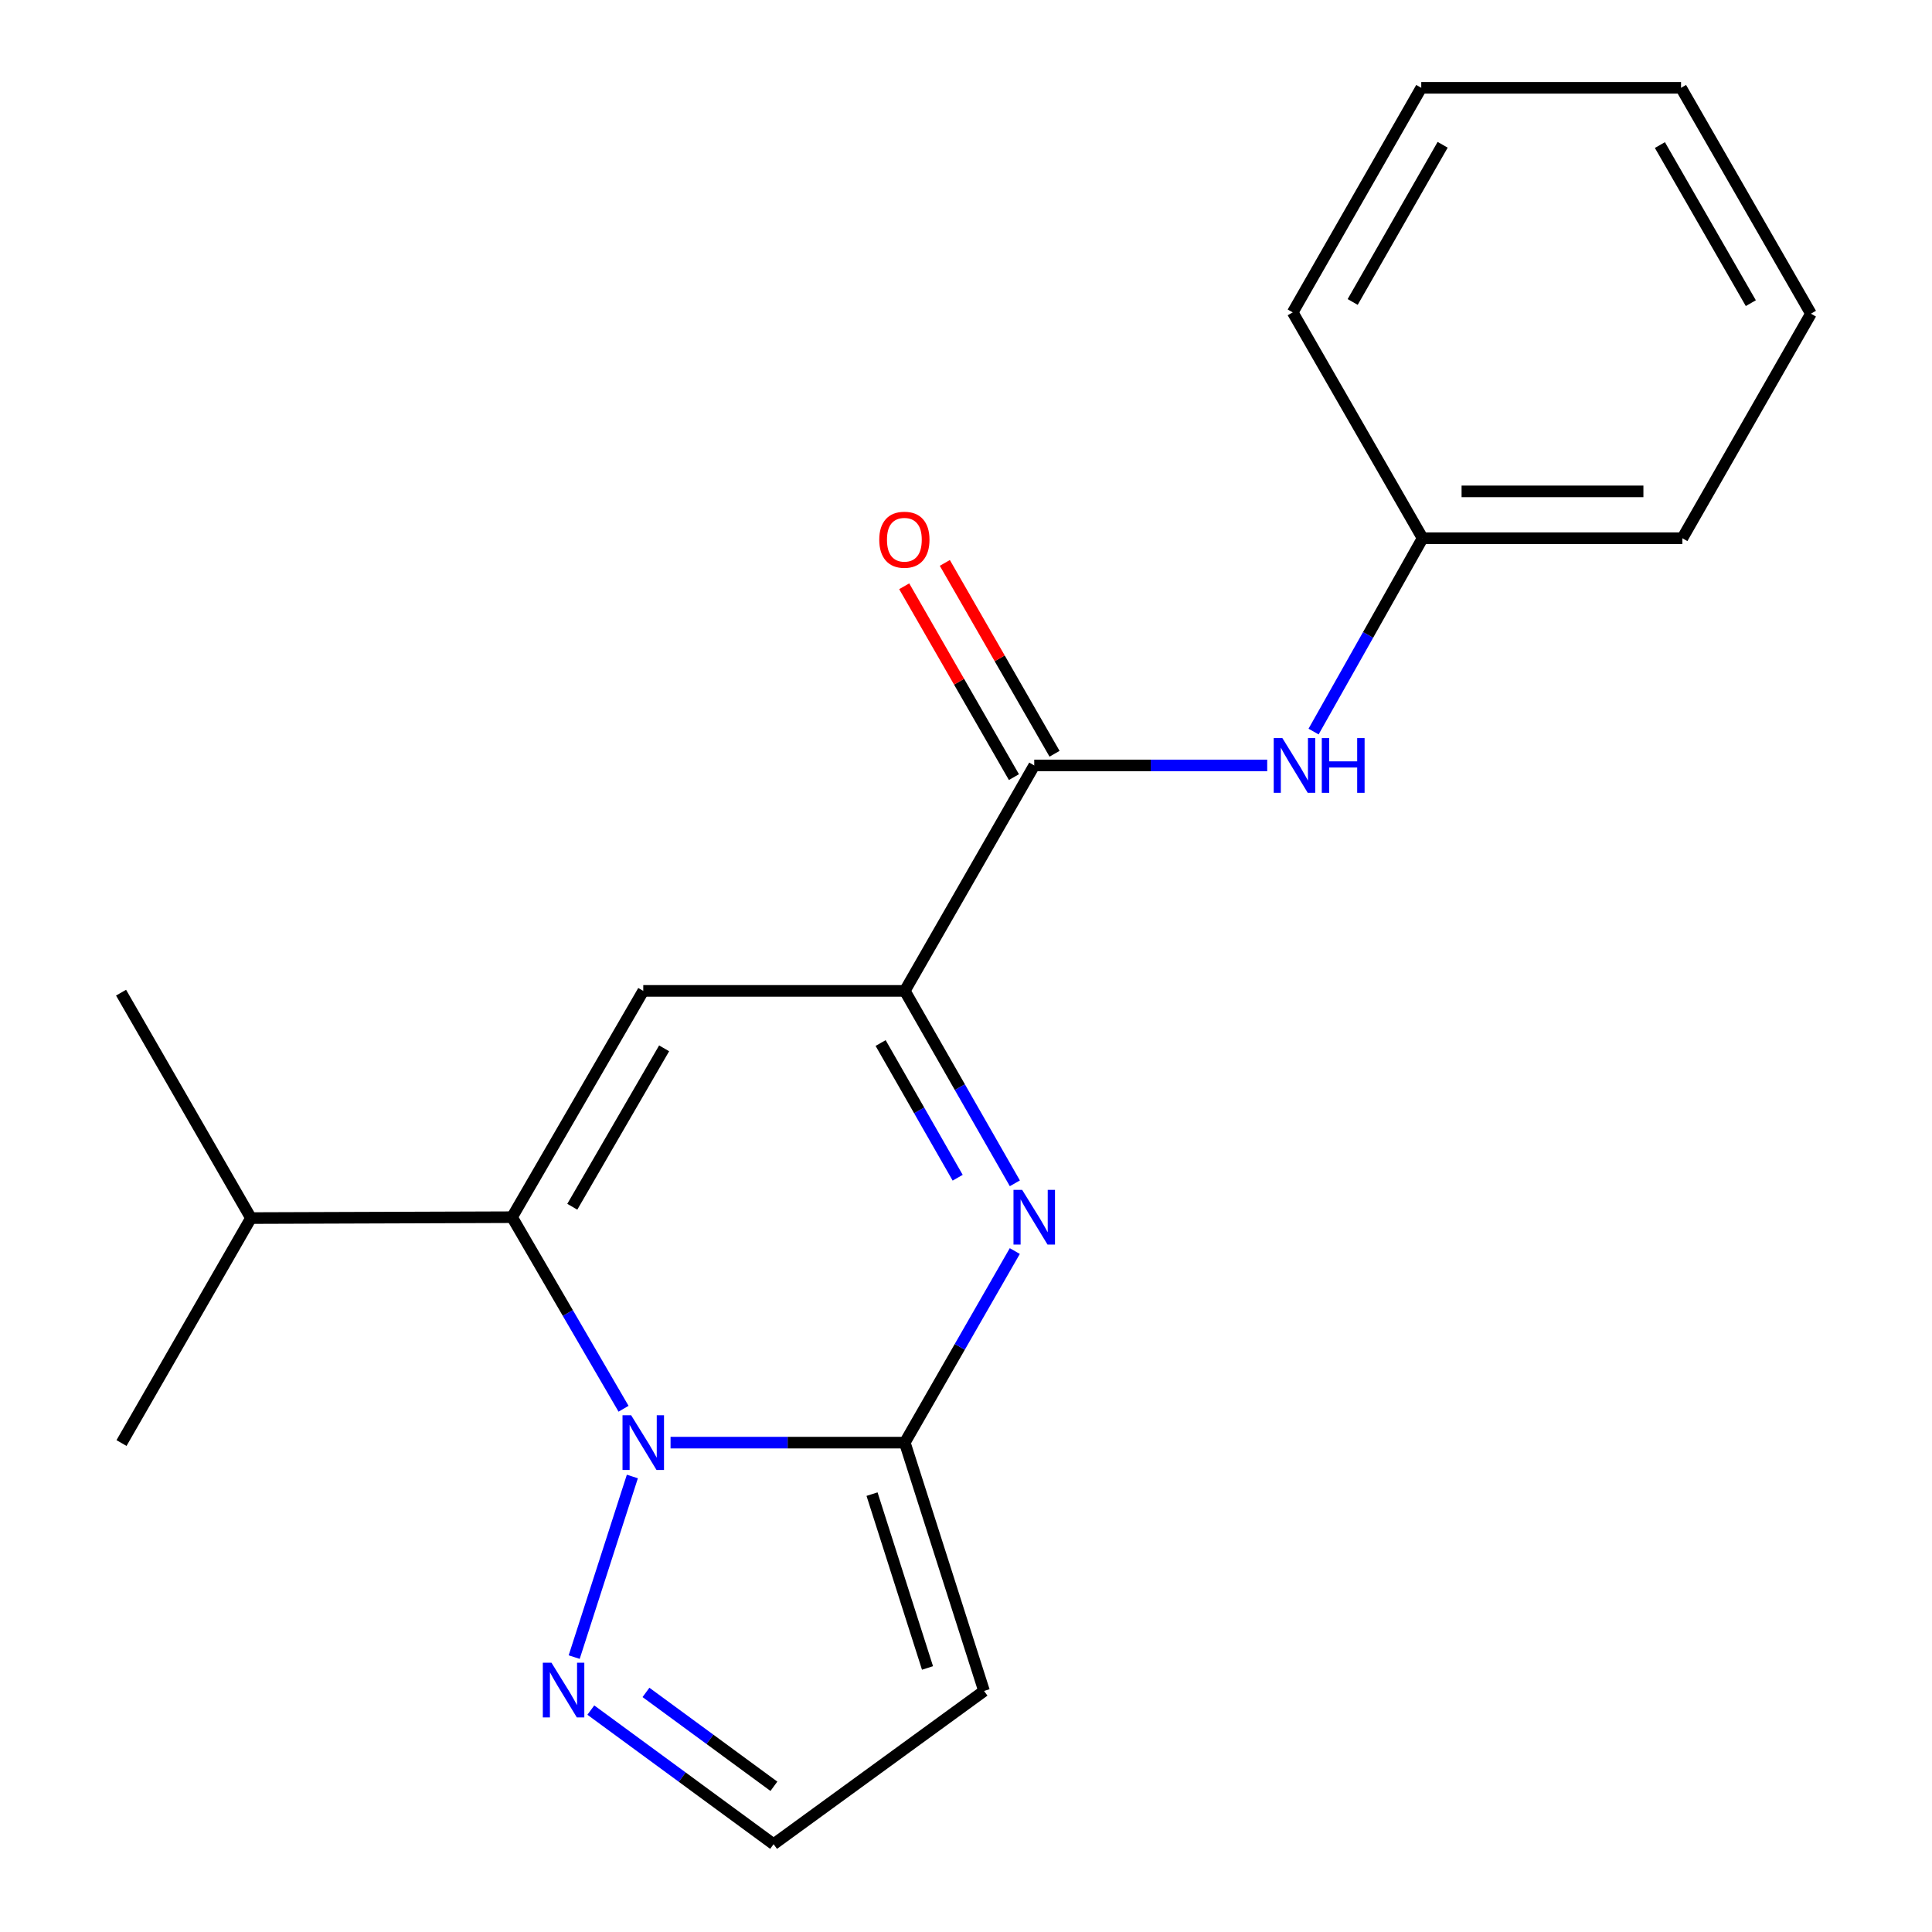 <?xml version='1.0' encoding='iso-8859-1'?>
<svg version='1.1' baseProfile='full'
              xmlns='http://www.w3.org/2000/svg'
                      xmlns:rdkit='http://www.rdkit.org/xml'
                      xmlns:xlink='http://www.w3.org/1999/xlink'
                  xml:space='preserve'
width='1000px' height='1000px' viewBox='0 0 1000 1000'>
<!-- END OF HEADER -->
<rect style='opacity:1.0;fill:#FFFFFF;stroke:none' width='1000' height='1000' x='0' y='0'> </rect>
<path class='bond-0' d='M 347.076,746.705 L 407.697,746.705' style='fill:none;fill-rule:evenodd;stroke:#0000FF;stroke-width:6px;stroke-linecap:butt;stroke-linejoin:miter;stroke-opacity:1' />
<path class='bond-0' d='M 407.697,746.705 L 468.318,746.705' style='fill:none;fill-rule:evenodd;stroke:#000000;stroke-width:6px;stroke-linecap:butt;stroke-linejoin:miter;stroke-opacity:1' />
<path class='bond-1' d='M 322.747,729.17 L 293.897,679.593' style='fill:none;fill-rule:evenodd;stroke:#0000FF;stroke-width:6px;stroke-linecap:butt;stroke-linejoin:miter;stroke-opacity:1' />
<path class='bond-1' d='M 293.897,679.593 L 265.046,630.016' style='fill:none;fill-rule:evenodd;stroke:#000000;stroke-width:6px;stroke-linecap:butt;stroke-linejoin:miter;stroke-opacity:1' />
<path class='bond-6' d='M 327.308,764.229 L 297.197,857.717' style='fill:none;fill-rule:evenodd;stroke:#0000FF;stroke-width:6px;stroke-linecap:butt;stroke-linejoin:miter;stroke-opacity:1' />
<path class='bond-2' d='M 468.318,746.705 L 496.788,697.123' style='fill:none;fill-rule:evenodd;stroke:#000000;stroke-width:6px;stroke-linecap:butt;stroke-linejoin:miter;stroke-opacity:1' />
<path class='bond-2' d='M 496.788,697.123 L 525.258,647.54' style='fill:none;fill-rule:evenodd;stroke:#0000FF;stroke-width:6px;stroke-linecap:butt;stroke-linejoin:miter;stroke-opacity:1' />
<path class='bond-7' d='M 468.318,746.705 L 509.339,875.239' style='fill:none;fill-rule:evenodd;stroke:#000000;stroke-width:6px;stroke-linecap:butt;stroke-linejoin:miter;stroke-opacity:1' />
<path class='bond-7' d='M 451.363,773.36 L 480.077,863.334' style='fill:none;fill-rule:evenodd;stroke:#000000;stroke-width:6px;stroke-linecap:butt;stroke-linejoin:miter;stroke-opacity:1' />
<path class='bond-3' d='M 265.046,630.016 L 332.952,512.883' style='fill:none;fill-rule:evenodd;stroke:#000000;stroke-width:6px;stroke-linecap:butt;stroke-linejoin:miter;stroke-opacity:1' />
<path class='bond-3' d='M 296.217,624.612 L 343.751,542.619' style='fill:none;fill-rule:evenodd;stroke:#000000;stroke-width:6px;stroke-linecap:butt;stroke-linejoin:miter;stroke-opacity:1' />
<path class='bond-11' d='M 265.046,630.016 L 129.895,630.475' style='fill:none;fill-rule:evenodd;stroke:#000000;stroke-width:6px;stroke-linecap:butt;stroke-linejoin:miter;stroke-opacity:1' />
<path class='bond-21' d='M 525.291,612.483 L 496.804,562.683' style='fill:none;fill-rule:evenodd;stroke:#0000FF;stroke-width:6px;stroke-linecap:butt;stroke-linejoin:miter;stroke-opacity:1' />
<path class='bond-21' d='M 496.804,562.683 L 468.318,512.883' style='fill:none;fill-rule:evenodd;stroke:#000000;stroke-width:6px;stroke-linecap:butt;stroke-linejoin:miter;stroke-opacity:1' />
<path class='bond-21' d='M 495.69,609.587 L 475.749,574.727' style='fill:none;fill-rule:evenodd;stroke:#0000FF;stroke-width:6px;stroke-linecap:butt;stroke-linejoin:miter;stroke-opacity:1' />
<path class='bond-21' d='M 475.749,574.727 L 455.808,539.867' style='fill:none;fill-rule:evenodd;stroke:#000000;stroke-width:6px;stroke-linecap:butt;stroke-linejoin:miter;stroke-opacity:1' />
<path class='bond-4' d='M 332.952,512.883 L 468.318,512.883' style='fill:none;fill-rule:evenodd;stroke:#000000;stroke-width:6px;stroke-linecap:butt;stroke-linejoin:miter;stroke-opacity:1' />
<path class='bond-5' d='M 468.318,512.883 L 535.321,396.194' style='fill:none;fill-rule:evenodd;stroke:#000000;stroke-width:6px;stroke-linecap:butt;stroke-linejoin:miter;stroke-opacity:1' />
<path class='bond-8' d='M 535.321,396.194 L 595.613,396.194' style='fill:none;fill-rule:evenodd;stroke:#000000;stroke-width:6px;stroke-linecap:butt;stroke-linejoin:miter;stroke-opacity:1' />
<path class='bond-8' d='M 595.613,396.194 L 655.906,396.194' style='fill:none;fill-rule:evenodd;stroke:#0000FF;stroke-width:6px;stroke-linecap:butt;stroke-linejoin:miter;stroke-opacity:1' />
<path class='bond-10' d='M 545.835,390.149 L 517.438,340.756' style='fill:none;fill-rule:evenodd;stroke:#000000;stroke-width:6px;stroke-linecap:butt;stroke-linejoin:miter;stroke-opacity:1' />
<path class='bond-10' d='M 517.438,340.756 L 489.041,291.363' style='fill:none;fill-rule:evenodd;stroke:#FF0000;stroke-width:6px;stroke-linecap:butt;stroke-linejoin:miter;stroke-opacity:1' />
<path class='bond-10' d='M 524.806,402.239 L 496.409,352.846' style='fill:none;fill-rule:evenodd;stroke:#000000;stroke-width:6px;stroke-linecap:butt;stroke-linejoin:miter;stroke-opacity:1' />
<path class='bond-10' d='M 496.409,352.846 L 468.012,303.453' style='fill:none;fill-rule:evenodd;stroke:#FF0000;stroke-width:6px;stroke-linecap:butt;stroke-linejoin:miter;stroke-opacity:1' />
<path class='bond-9' d='M 305.812,885.135 L 353.112,919.84' style='fill:none;fill-rule:evenodd;stroke:#0000FF;stroke-width:6px;stroke-linecap:butt;stroke-linejoin:miter;stroke-opacity:1' />
<path class='bond-9' d='M 353.112,919.84 L 400.412,954.545' style='fill:none;fill-rule:evenodd;stroke:#000000;stroke-width:6px;stroke-linecap:butt;stroke-linejoin:miter;stroke-opacity:1' />
<path class='bond-9' d='M 334.352,875.989 L 367.462,900.283' style='fill:none;fill-rule:evenodd;stroke:#0000FF;stroke-width:6px;stroke-linecap:butt;stroke-linejoin:miter;stroke-opacity:1' />
<path class='bond-9' d='M 367.462,900.283 L 400.572,924.577' style='fill:none;fill-rule:evenodd;stroke:#000000;stroke-width:6px;stroke-linecap:butt;stroke-linejoin:miter;stroke-opacity:1' />
<path class='bond-20' d='M 509.339,875.239 L 400.412,954.545' style='fill:none;fill-rule:evenodd;stroke:#000000;stroke-width:6px;stroke-linecap:butt;stroke-linejoin:miter;stroke-opacity:1' />
<path class='bond-12' d='M 679.903,378.659 L 708.123,328.624' style='fill:none;fill-rule:evenodd;stroke:#0000FF;stroke-width:6px;stroke-linecap:butt;stroke-linejoin:miter;stroke-opacity:1' />
<path class='bond-12' d='M 708.123,328.624 L 736.342,278.589' style='fill:none;fill-rule:evenodd;stroke:#000000;stroke-width:6px;stroke-linecap:butt;stroke-linejoin:miter;stroke-opacity:1' />
<path class='bond-13' d='M 129.895,630.475 L 62.663,513.799' style='fill:none;fill-rule:evenodd;stroke:#000000;stroke-width:6px;stroke-linecap:butt;stroke-linejoin:miter;stroke-opacity:1' />
<path class='bond-14' d='M 129.895,630.475 L 62.892,746.921' style='fill:none;fill-rule:evenodd;stroke:#000000;stroke-width:6px;stroke-linecap:butt;stroke-linejoin:miter;stroke-opacity:1' />
<path class='bond-15' d='M 736.342,278.589 L 870.792,278.589' style='fill:none;fill-rule:evenodd;stroke:#000000;stroke-width:6px;stroke-linecap:butt;stroke-linejoin:miter;stroke-opacity:1' />
<path class='bond-15' d='M 756.51,254.333 L 850.625,254.333' style='fill:none;fill-rule:evenodd;stroke:#000000;stroke-width:6px;stroke-linecap:butt;stroke-linejoin:miter;stroke-opacity:1' />
<path class='bond-16' d='M 736.342,278.589 L 669.11,161.685' style='fill:none;fill-rule:evenodd;stroke:#000000;stroke-width:6px;stroke-linecap:butt;stroke-linejoin:miter;stroke-opacity:1' />
<path class='bond-17' d='M 870.792,278.589 L 937.337,162.359' style='fill:none;fill-rule:evenodd;stroke:#000000;stroke-width:6px;stroke-linecap:butt;stroke-linejoin:miter;stroke-opacity:1' />
<path class='bond-18' d='M 669.11,161.685 L 735.641,45.455' style='fill:none;fill-rule:evenodd;stroke:#000000;stroke-width:6px;stroke-linecap:butt;stroke-linejoin:miter;stroke-opacity:1' />
<path class='bond-18' d='M 700.142,156.301 L 746.714,74.939' style='fill:none;fill-rule:evenodd;stroke:#000000;stroke-width:6px;stroke-linecap:butt;stroke-linejoin:miter;stroke-opacity:1' />
<path class='bond-22' d='M 937.337,162.359 L 870.105,45.455' style='fill:none;fill-rule:evenodd;stroke:#000000;stroke-width:6px;stroke-linecap:butt;stroke-linejoin:miter;stroke-opacity:1' />
<path class='bond-22' d='M 906.224,156.916 L 859.162,75.083' style='fill:none;fill-rule:evenodd;stroke:#000000;stroke-width:6px;stroke-linecap:butt;stroke-linejoin:miter;stroke-opacity:1' />
<path class='bond-19' d='M 735.641,45.455 L 870.105,45.455' style='fill:none;fill-rule:evenodd;stroke:#000000;stroke-width:6px;stroke-linecap:butt;stroke-linejoin:miter;stroke-opacity:1' />
<path  class='atom-0' d='M 326.692 732.545
L 335.972 747.545
Q 336.892 749.025, 338.372 751.705
Q 339.852 754.385, 339.932 754.545
L 339.932 732.545
L 343.692 732.545
L 343.692 760.865
L 339.812 760.865
L 329.852 744.465
Q 328.692 742.545, 327.452 740.345
Q 326.252 738.145, 325.892 737.465
L 325.892 760.865
L 322.212 760.865
L 322.212 732.545
L 326.692 732.545
' fill='#0000FF'/>
<path  class='atom-3' d='M 529.061 615.856
L 538.341 630.856
Q 539.261 632.336, 540.741 635.016
Q 542.221 637.696, 542.301 637.856
L 542.301 615.856
L 546.061 615.856
L 546.061 644.176
L 542.181 644.176
L 532.221 627.776
Q 531.061 625.856, 529.821 623.656
Q 528.621 621.456, 528.261 620.776
L 528.261 644.176
L 524.581 644.176
L 524.581 615.856
L 529.061 615.856
' fill='#0000FF'/>
<path  class='atom-7' d='M 285.441 860.621
L 294.721 875.621
Q 295.641 877.101, 297.121 879.781
Q 298.601 882.461, 298.681 882.621
L 298.681 860.621
L 302.441 860.621
L 302.441 888.941
L 298.561 888.941
L 288.601 872.541
Q 287.441 870.621, 286.201 868.421
Q 285.001 866.221, 284.641 865.541
L 284.641 888.941
L 280.961 888.941
L 280.961 860.621
L 285.441 860.621
' fill='#0000FF'/>
<path  class='atom-9' d='M 663.753 382.034
L 673.033 397.034
Q 673.953 398.514, 675.433 401.194
Q 676.913 403.874, 676.993 404.034
L 676.993 382.034
L 680.753 382.034
L 680.753 410.354
L 676.873 410.354
L 666.913 393.954
Q 665.753 392.034, 664.513 389.834
Q 663.313 387.634, 662.953 386.954
L 662.953 410.354
L 659.273 410.354
L 659.273 382.034
L 663.753 382.034
' fill='#0000FF'/>
<path  class='atom-9' d='M 684.153 382.034
L 687.993 382.034
L 687.993 394.074
L 702.473 394.074
L 702.473 382.034
L 706.313 382.034
L 706.313 410.354
L 702.473 410.354
L 702.473 397.274
L 687.993 397.274
L 687.993 410.354
L 684.153 410.354
L 684.153 382.034
' fill='#0000FF'/>
<path  class='atom-11' d='M 455.102 279.357
Q 455.102 272.557, 458.462 268.757
Q 461.822 264.957, 468.102 264.957
Q 474.382 264.957, 477.742 268.757
Q 481.102 272.557, 481.102 279.357
Q 481.102 286.237, 477.702 290.157
Q 474.302 294.037, 468.102 294.037
Q 461.862 294.037, 458.462 290.157
Q 455.102 286.277, 455.102 279.357
M 468.102 290.837
Q 472.422 290.837, 474.742 287.957
Q 477.102 285.037, 477.102 279.357
Q 477.102 273.797, 474.742 270.997
Q 472.422 268.157, 468.102 268.157
Q 463.782 268.157, 461.422 270.957
Q 459.102 273.757, 459.102 279.357
Q 459.102 285.077, 461.422 287.957
Q 463.782 290.837, 468.102 290.837
' fill='#FF0000'/>
</svg>
